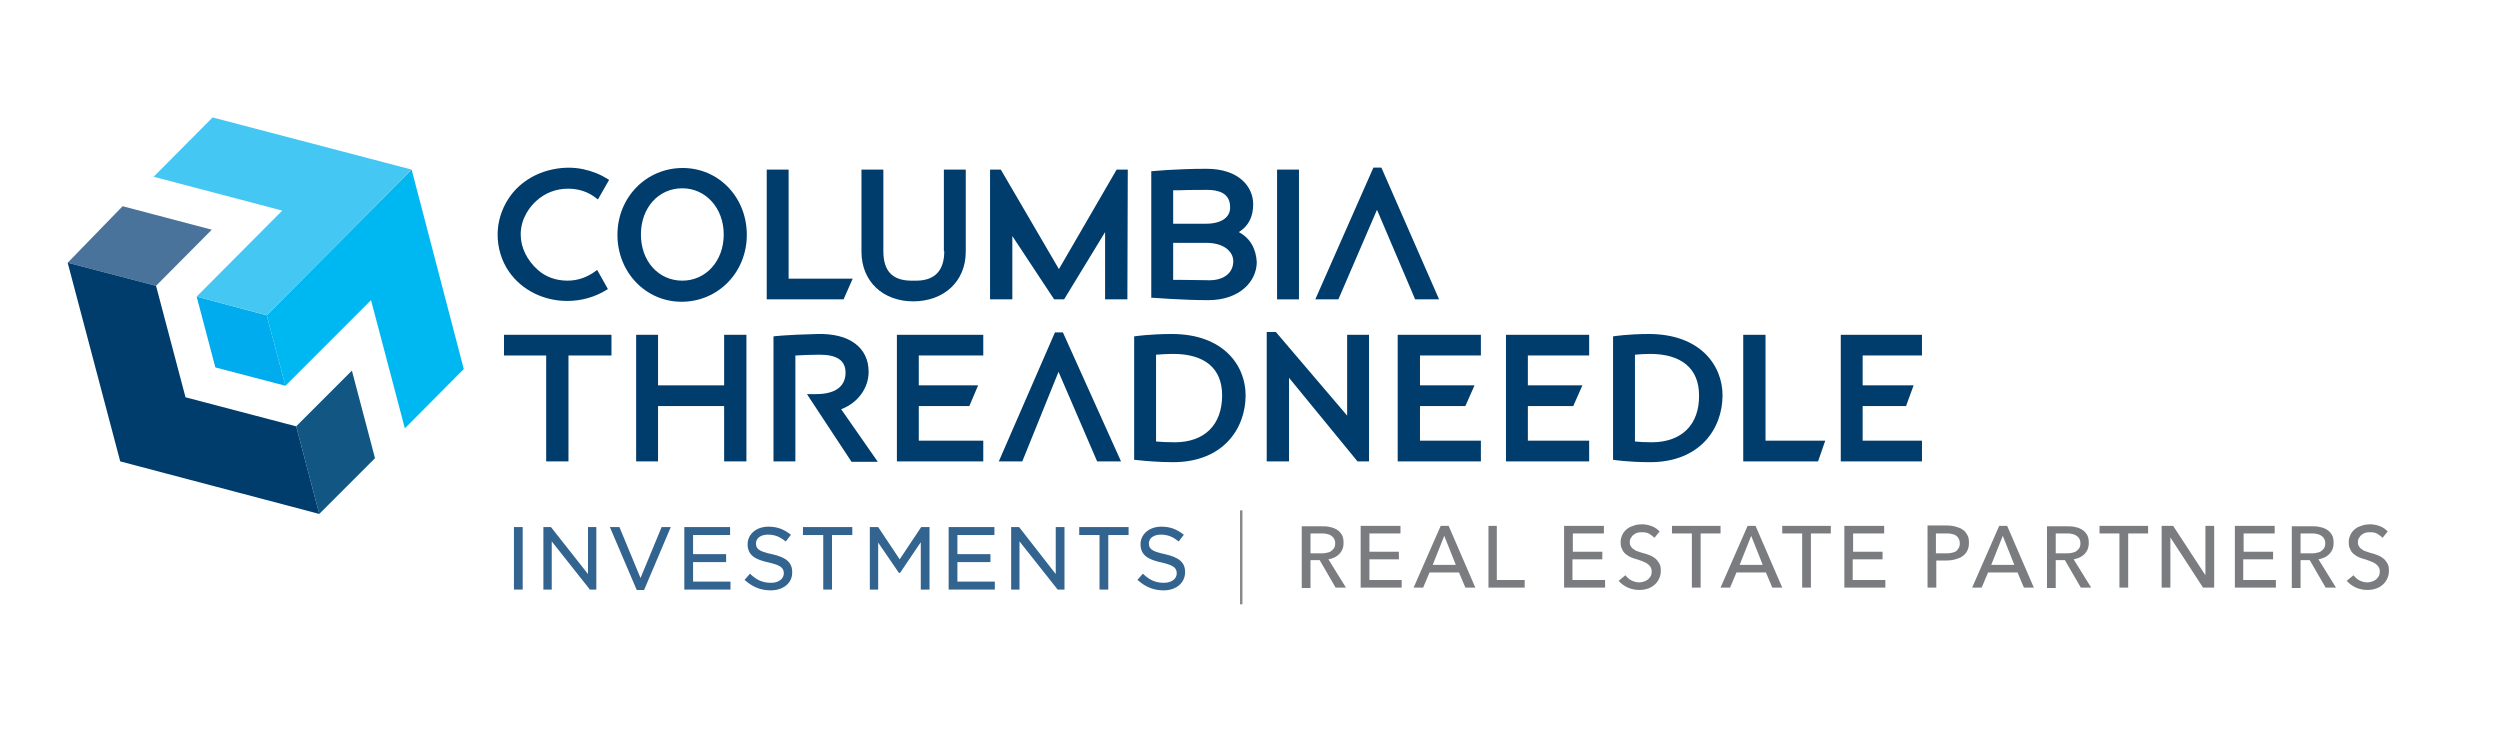 <?xml version="1.0" encoding="UTF-8"?>
<svg xmlns="http://www.w3.org/2000/svg" xmlns:xlink="http://www.w3.org/1999/xlink" version="1.1" id="Layer_1" x="0px" y="0px" viewBox="0 0 628 184" style="enable-background:new 0 0 628 184;" xml:space="preserve">
<style type="text/css">
	.st0{fill:#003D6D;}
	.st1{fill:#33648F;}
	.st2{fill:#125683;}
	.st3{fill:#00B8F1;}
	.st4{fill:#4A739B;}
	.st5{fill:#00ABEE;}
	.st6{fill:#44C7F3;}
	.st7{fill:#7B7C7F;}
	.st8{fill:none;stroke:#858789;stroke-width:0.606;}
</style>
<polygon class="st0" points="482.8,89.3 482.8,84.1 462.4,84.1 462.4,115.9 482.8,115.9 482.8,110.7 467.9,110.7 467.9,102   478.8,102 480.7,96.8 467.9,96.8 467.9,89.3 "></polygon>
<polygon class="st0" points="126.6,89.3 137.2,89.3 137.2,115.9 142.8,115.9 142.8,89.3 153.6,89.3 153.6,84.1 126.6,84.1 "></polygon>
<polygon class="st0" points="181.9,96.8 165.3,96.8 165.3,84.1 159.8,84.1 159.8,115.9 165.3,115.9 165.3,102 181.9,102   181.9,115.9 187.5,115.9 187.5,84.1 181.9,84.1 "></polygon>
<polygon class="st0" points="225.3,115.9 247,115.9 247,110.7 230.8,110.7 230.8,102 243.5,102 245.7,96.8 230.8,96.8 230.8,89.3   247,89.3 247,84.1 225.3,84.1 "></polygon>
<path class="st0" d="M295.1,111.1c-2,0-3.7-0.1-4.7-0.2V89.1c1.1-0.1,3-0.2,4.3-0.2c8,0,12.3,3.7,12.3,10.4  C307,106.7,302.6,111.1,295.1,111.1 M294.4,83.9c-5.7,0-9.5,0.6-9.5,0.6v31l1,0.1c1.8,0.2,5.3,0.5,8.8,0.5  c12.5,0,18.2-8.4,18.2-16.8C312.9,91.7,307.2,83.9,294.4,83.9"></path>
<polygon class="st0" points="338.4,104.4 320.5,83.4 318.2,83.4 318.2,115.9 323.8,115.9 323.8,94.9 341,115.9 343.9,115.9   343.9,84.1 338.4,84.1 "></polygon>
<polygon class="st0" points="351.1,115.9 372,115.9 372,110.7 356.7,110.7 356.7,102 368.1,102 370.4,96.8 356.7,96.8 356.7,89.3   372,89.3 372,84.1 351.1,84.1 "></polygon>
<polygon class="st0" points="378.3,115.9 399.2,115.9 399.2,110.7 383.8,110.7 383.8,102 395.2,102 397.5,96.8 383.8,96.8   383.8,89.3 399.2,89.3 399.2,84.1 378.3,84.1 "></polygon>
<path class="st0" d="M414.9,111.1c-1.9,0-3.2-0.1-4.2-0.2V89.1c1-0.1,2.5-0.2,3.8-0.2c7.9,0,12.3,3.7,12.3,10.4  C426.9,106.7,422.4,111.1,414.9,111.1 M414.2,83.9c-5.4,0-9,0.6-9,0.6v31c0,0,3.7,0.6,9.3,0.6c12.5,0,18.2-8.4,18.2-16.8  C432.7,91.7,427,83.9,414.2,83.9"></path>
<polygon class="st0" points="443.5,84.1 437.9,84.1 437.9,115.9 456.7,115.9 458.5,110.7 443.5,110.7 "></polygon>
<polygon class="st0" points="267,83.5 265,83.5 250.9,115.9 256.8,115.9 265.9,93.4 275.6,115.9 281.6,115.9 "></polygon>
<path class="st0" d="M218.2,93.4c0-6-4.7-9.7-12.8-9.5c-8.3,0.2-11.1,0.6-11.1,0.6v31.4h5.5V89.3c1.3-0.1,4.7-0.2,6.1-0.2  c4.4,0,6.5,1.5,6.5,4.5c0,3.5-2.6,5.4-7.4,5.4c-0.3,0-2.3,0-2.3,0l11.2,17h6.6l-9.2-13.2C215.5,101.2,218.2,97.5,218.2,93.4"></path>
<path class="st0" d="M171.4,70.5c-6,0-10.4-4.9-10.4-11.6c0-6.7,4.4-11.6,10.4-11.6c5.9,0,10.4,5,10.4,11.6  C181.8,65.6,177.3,70.5,171.4,70.5 M171.5,42.2c-9.2,0-16.4,7.4-16.4,16.8c0,9.4,7.1,16.8,16.1,16.8c9.2,0,16.4-7.4,16.4-16.8  C187.6,49.5,180.5,42.2,171.5,42.2"></path>
<polygon class="st0" points="198.1,42.6 192.6,42.6 192.6,75.2 211.9,75.2 214.2,70 198.1,70 "></polygon>
<path class="st0" d="M134.8,50.4c2.1-1.9,4.8-3,7.9-3c2.7,0,5.1,0.8,7.1,2.4l0.4,0.3l2.8-4.9l-0.3-0.2c-1.9-1.2-3.9-2-6.2-2.5  c-2.4-0.5-4.9-0.5-7.4,0c-4.7,0.9-8.8,3.5-11.3,7.3c-1.8,2.7-2.8,5.9-2.8,9.1c0,3.4,1,6.7,2.9,9.4c3.2,4.6,8.7,7.3,14.6,7.3  c3.6,0,7-1,9.9-2.8l0.3-0.2l-2.7-4.8l-0.4,0.3c-2,1.5-4.4,2.4-7,2.4c-2.9,0-5.5-0.9-7.5-2.7c-2.7-2.4-4.3-5.6-4.3-8.9  C130.8,54.7,133.3,51.7,134.8,50.4"></path>
<rect x="320.8" y="42.6" class="st0" width="5.5" height="32.6"></rect>
<polygon class="st0" points="347,42.1 345,42.1 330.4,75.2 336.2,75.2 345.9,52.7 355.4,75 355.5,75.2 361.5,75.2 "></polygon>
<path class="st0" d="M237.2,63.1c0,4.8-2.3,7.3-6.8,7.4l-0.9,0c-0.4,0-0.7,0-0.8,0c-4.6-0.1-6.8-2.5-6.8-7.4V42.6h-5.5v20.6  c0,7.6,5.5,12.5,13,12.5c7.6,0,13.2-4.9,13.2-12.5V42.6h-5.5V63.1z"></path>
<path class="st0" d="M302.9,56.2c-0.8,0-4.8,0-6.7,0l-0.7,0c-0.3,0-0.6,0-0.8,0v-8.4c0.2,0,0.5,0,0.7,0c0.3,0,0.5,0,0.7,0  c2.1-0.1,6.4-0.1,7.2-0.1c2.6,0,5.7,0.7,5.7,4.3C309.1,54.6,306.8,56.2,302.9,56.2 M303.8,70.4c-0.9,0-5.5-0.1-7.6-0.1  c-0.2,0-0.5,0-0.8,0c-0.2,0-0.5,0-0.7,0V61c0.3,0,0.6,0,1,0l0.5,0c2,0,6.2,0,6.8,0c4.7,0,6.8,2.4,6.8,4.6  C309.8,68.5,307.5,70.4,303.8,70.4 M311.2,58.3c2.4-1.5,3.6-3.8,3.6-7c0-4.4-3.6-8.9-11.7-8.9c-7.9,0-13.5,0.6-13.6,0.6l-0.3,0v31.8  l0.4,0c0.1,0,7.5,0.6,13.9,0.6c8,0,12.2-4.8,12.2-9.6C315.5,62.4,314,59.8,311.2,58.3"></path>
<polygon class="st0" points="266,67.6 251.4,42.6 248.7,42.6 248.7,75.2 254.3,75.2 254.3,59.3 264.8,75.2 267.3,75.2 277.6,58.3   277.6,75.2 283.2,75.2 283.3,42.6 280.5,42.6 "></polygon>
<rect x="129.1" y="132.4" class="st1" width="2.2" height="15.7"></rect>
<polygon class="st1" points="149.8,148.1 148.1,148.1 148.1,148 138.6,136 138.6,148.1 136.5,148.1 136.5,132.4 138.4,132.4   147.7,144.2 147.7,132.4 149.8,132.4 "></polygon>
<polygon class="st1" points="161.8,148.2 160,148.2 159.9,148.1 153.2,132.4 155.6,132.4 160.9,145.2 166.2,132.4 168.5,132.4 "></polygon>
<polygon class="st1" points="183.5,148.1 171.9,148.1 171.9,132.4 183.4,132.4 183.4,134.4 174.1,134.4 174.1,139.2 182.4,139.2   182.4,141.2 174.1,141.2 174.1,146.1 183.5,146.1 "></polygon>
<path class="st1" d="M193.6,148.3c-2.4,0-4.5-0.8-6.4-2.5l-0.2-0.1l1.4-1.6l0.2,0.2c1.6,1.5,3.1,2.1,5.1,2.1c1.9,0,3.2-1,3.2-2.4v0  c0-1.6-1.3-2.1-3.8-2.7c-3.2-0.7-5.3-1.7-5.3-4.6v0c0-2.5,2.2-4.4,5.2-4.4c2.2,0,3.8,0.6,5.5,1.9l0.2,0.1l-1.3,1.7l-0.2-0.1  c-1.3-1.1-2.7-1.6-4.3-1.6c-1.8,0-3,0.9-3,2.2v0c0,1.3,0.6,2,4,2.7c3.6,0.8,5.1,2.1,5.1,4.5v0C199.1,146.4,196.8,148.3,193.6,148.3"></path>
<polygon class="st1" points="209,148.1 206.8,148.1 206.8,134.4 201.7,134.4 201.7,132.4 214.1,132.4 214.1,134.4 209,134.4 "></polygon>
<polygon class="st1" points="233.5,148.1 231.3,148.1 231.3,136.2 226.1,143.9 225.8,143.9 220.6,136.3 220.6,148.1 218.5,148.1   218.5,132.4 220.6,132.4 226,140.5 231.4,132.4 233.5,132.4 "></polygon>
<polygon class="st1" points="249.9,148.1 238.3,148.1 238.3,132.4 249.8,132.4 249.8,134.4 240.5,134.4 240.5,139.2 248.8,139.2   248.8,141.2 240.5,141.2 240.5,146.1 249.9,146.1 "></polygon>
<polygon class="st1" points="267.4,148.1 265.7,148.1 265.6,148 256.1,136 256.1,148.1 254,148.1 254,132.4 256,132.4 265.2,144.2   265.2,132.4 267.4,132.4 "></polygon>
<polygon class="st1" points="278.4,148.1 276.2,148.1 276.2,134.4 271.1,134.4 271.1,132.4 283.5,132.4 283.5,134.4 278.4,134.4 "></polygon>
<path class="st1" d="M292.3,148.3c-2.4,0-4.5-0.8-6.4-2.5l-0.2-0.1l1.4-1.6l0.2,0.2c1.6,1.5,3.1,2.1,5.1,2.1c1.9,0,3.2-1,3.2-2.4v0  c0-1.6-1.3-2.1-3.8-2.7c-3.2-0.7-5.3-1.7-5.3-4.6v0c0-2.5,2.2-4.4,5.2-4.4c2.2,0,3.8,0.6,5.5,1.9l0.2,0.1l-1.3,1.7l-0.2-0.1  c-1.3-1.1-2.7-1.6-4.3-1.6c-1.8,0-3,0.9-3,2.2v0c0,1.3,0.6,2,4,2.7c3.6,0.8,5.1,2.1,5.1,4.5v0C297.7,146.4,295.5,148.3,292.3,148.3"></path>
<polygon class="st2" points="88.4,93.1 74.4,107.1 80.2,129.1 94.2,115.1 "></polygon>
<polygon class="st3" points="116.5,92.7 103.4,42.6 67,79.2 71.7,96.9 93.2,75.4 101.7,107.6 "></polygon>
<polygon class="st4" points="39.2,71.8 53.2,57.7 30.8,51.8 17,66 "></polygon>
<polygon class="st0" points="74.4,107.1 46.6,99.8 39.2,71.8 17,66 30.2,115.9 30.2,115.9 80.2,129.1 "></polygon>
<polygon class="st5" points="49.4,74.5 54.1,92.3 71.7,96.9 67,79.2 "></polygon>
<polygon class="st6" points="103.4,42.6 53.4,29.5 38.6,44.4 70.9,52.9 49.4,74.5 67,79.2 "></polygon>
<path class="st7" d="M599.8,133.5c-0.5-0.5-1.1-1-1.9-1.3c-0.8-0.3-1.6-0.5-2.6-0.5c-0.6,0-1.3,0.1-1.9,0.3  c-0.6,0.2-1.2,0.4-1.7,0.8c-0.5,0.4-0.9,0.8-1.2,1.4c-0.3,0.6-0.5,1.2-0.5,2c0,0.7,0.1,1.3,0.4,1.8c0.2,0.5,0.5,0.9,0.9,1.2  c0.4,0.3,0.8,0.6,1.3,0.8c0.5,0.2,1,0.4,1.5,0.5c0.5,0.2,1,0.3,1.4,0.5c0.4,0.2,0.8,0.3,1.2,0.6c0.3,0.2,0.6,0.5,0.8,0.8  c0.2,0.3,0.3,0.7,0.3,1.2s-0.1,0.9-0.3,1.2c-0.2,0.3-0.4,0.6-0.7,0.8c-0.3,0.2-0.6,0.4-1,0.5c-0.4,0.1-0.7,0.2-1.1,0.2  c-0.7,0-1.4-0.2-2-0.5c-0.6-0.3-1.1-0.8-1.5-1.3l-1.7,1.4c0.6,0.7,1.4,1.3,2.3,1.7c0.9,0.4,1.9,0.6,2.9,0.6c0.7,0,1.4-0.1,2-0.3  c0.7-0.2,1.2-0.5,1.7-0.9c0.5-0.4,0.9-0.9,1.2-1.5c0.3-0.6,0.5-1.3,0.5-2.1c0-0.8-0.1-1.4-0.4-1.9c-0.3-0.5-0.6-0.9-1.1-1.3  c-0.4-0.3-0.9-0.6-1.5-0.8c-0.5-0.2-1.1-0.4-1.6-0.5c-0.4-0.1-0.9-0.3-1.2-0.4c-0.4-0.1-0.7-0.3-1-0.5c-0.3-0.2-0.5-0.4-0.7-0.7  c-0.2-0.3-0.3-0.6-0.3-1.1c0-0.4,0.1-0.8,0.3-1.1c0.2-0.3,0.4-0.6,0.7-0.8c0.3-0.2,0.6-0.4,1-0.5s0.7-0.1,1.1-0.1  c0.7,0,1.3,0.1,1.8,0.4c0.5,0.3,0.9,0.6,1.3,1L599.8,133.5z M577.9,134h2.7c0.5,0,0.9,0,1.3,0.1c0.4,0.1,0.8,0.2,1.1,0.4  c0.3,0.2,0.6,0.4,0.8,0.8c0.2,0.3,0.3,0.7,0.3,1.2c0,0.5-0.1,0.9-0.3,1.2c-0.2,0.3-0.5,0.6-0.8,0.8c-0.3,0.2-0.7,0.3-1.2,0.4  c-0.4,0.1-0.9,0.1-1.4,0.1h-2.5V134z M577.9,140.7h2.3l4,6.9h2.6l-4.4-7.1c1.1-0.2,2-0.6,2.7-1.3c0.7-0.7,1.1-1.6,1.1-2.8  c0-0.8-0.1-1.5-0.4-2c-0.3-0.5-0.7-1-1.2-1.3c-0.5-0.3-1.1-0.6-1.8-0.7c-0.7-0.2-1.4-0.2-2.1-0.2h-5v15.5h2.2V140.7z M563.6,140.5  h7.4v-1.9h-7.4V134h7.8v-1.9h-10v15.5h10.3v-1.9h-8.2V140.5z M545.9,132.1H543v15.5h2.2V135h0l8.2,12.6h2.8v-15.5h-2.2v12.4h0  L545.9,132.1z M534.6,134h5v-1.9h-12.2v1.9h5v13.6h2.2V134z M516.4,134h2.7c0.5,0,0.9,0,1.3,0.1c0.4,0.1,0.8,0.2,1.1,0.4  c0.3,0.2,0.6,0.4,0.8,0.8c0.2,0.3,0.3,0.7,0.3,1.2c0,0.5-0.1,0.9-0.3,1.2c-0.2,0.3-0.5,0.6-0.8,0.8c-0.3,0.2-0.7,0.3-1.2,0.4  c-0.4,0.1-0.9,0.1-1.4,0.1h-2.5V134z M516.4,140.7h2.3l4,6.9h2.6l-4.4-7.1c1.1-0.2,2-0.6,2.7-1.3c0.7-0.7,1.1-1.6,1.1-2.8  c0-0.8-0.1-1.5-0.4-2c-0.3-0.5-0.7-1-1.2-1.3c-0.5-0.3-1.1-0.6-1.8-0.7c-0.7-0.2-1.4-0.2-2.1-0.2h-5v15.5h2.2V140.7z M503.1,134.6  l2.9,7.3h-5.8L503.1,134.6z M499.4,143.8h7.4l1.6,3.8h2.5l-6.7-15.5h-2l-6.8,15.5h2.4L499.4,143.8z M486.4,134h2.4  c0.5,0,1,0,1.4,0.1c0.4,0.1,0.8,0.2,1.1,0.4c0.3,0.2,0.6,0.5,0.7,0.8c0.2,0.3,0.3,0.7,0.3,1.2c0,0.5-0.1,0.9-0.3,1.2  c-0.2,0.3-0.4,0.6-0.7,0.8c-0.3,0.2-0.7,0.3-1.2,0.4c-0.4,0.1-0.9,0.1-1.5,0.1h-2.3V134z M484.2,147.6h2.2v-6.8h2.5  c0.8,0,1.6-0.1,2.3-0.3c0.7-0.2,1.3-0.4,1.8-0.8c0.5-0.3,0.9-0.8,1.2-1.4c0.3-0.6,0.4-1.2,0.4-2c0-0.8-0.1-1.4-0.4-1.9  c-0.3-0.5-0.6-1-1.1-1.3c-0.5-0.4-1.1-0.6-1.8-0.8c-0.7-0.2-1.5-0.3-2.3-0.3h-4.8V147.6z M465.5,140.5h7.4v-1.9h-7.4V134h7.8v-1.9  h-10v15.5h10.3v-1.9h-8.2V140.5z M454.9,134h5v-1.9h-12.2v1.9h5v13.6h2.2V134z M439.9,134.6l2.9,7.3H437L439.9,134.6z M436.2,143.8  h7.4l1.6,3.8h2.5l-6.7-15.5h-2l-6.8,15.5h2.4L436.2,143.8z M427.2,134h5v-1.9H420v1.9h5v13.6h2.2V134z M416.9,133.5  c-0.5-0.5-1.1-1-1.9-1.3c-0.8-0.3-1.6-0.5-2.6-0.5c-0.6,0-1.3,0.1-1.9,0.3c-0.6,0.2-1.2,0.4-1.7,0.8c-0.5,0.4-0.9,0.8-1.2,1.4  c-0.3,0.6-0.5,1.2-0.5,2c0,0.7,0.1,1.3,0.4,1.8c0.2,0.5,0.5,0.9,0.9,1.2c0.4,0.3,0.8,0.6,1.3,0.8c0.5,0.2,1,0.4,1.5,0.5  c0.5,0.2,1,0.3,1.4,0.5c0.4,0.2,0.8,0.3,1.2,0.6c0.3,0.2,0.6,0.5,0.8,0.8c0.2,0.3,0.3,0.7,0.3,1.2s-0.1,0.9-0.3,1.2  c-0.2,0.3-0.4,0.6-0.7,0.8c-0.3,0.2-0.6,0.4-1,0.5c-0.4,0.1-0.7,0.2-1.1,0.2c-0.7,0-1.4-0.2-2-0.5c-0.6-0.3-1.1-0.8-1.5-1.3  l-1.7,1.4c0.6,0.7,1.4,1.3,2.3,1.7c0.9,0.4,1.9,0.6,2.9,0.6c0.7,0,1.4-0.1,2-0.3c0.7-0.2,1.2-0.5,1.7-0.9c0.5-0.4,0.9-0.9,1.2-1.5  c0.3-0.6,0.5-1.3,0.5-2.1c0-0.8-0.1-1.4-0.4-1.9c-0.3-0.5-0.6-0.9-1.1-1.3c-0.4-0.3-0.9-0.6-1.5-0.8c-0.5-0.2-1.1-0.4-1.6-0.5  c-0.4-0.1-0.9-0.3-1.2-0.4c-0.4-0.1-0.7-0.3-1-0.5c-0.3-0.2-0.5-0.4-0.7-0.7c-0.2-0.3-0.3-0.6-0.3-1.1c0-0.4,0.1-0.8,0.3-1.1  c0.2-0.3,0.4-0.6,0.7-0.8c0.3-0.2,0.6-0.4,1-0.5c0.4-0.1,0.7-0.1,1.1-0.1c0.7,0,1.3,0.1,1.8,0.4c0.5,0.3,0.9,0.6,1.3,1L416.9,133.5z   M395.1,140.5h7.4v-1.9h-7.4V134h7.8v-1.9h-10v15.5h10.3v-1.9h-8.2V140.5z M376.1,132.1h-2.2v15.5h9.1v-1.9h-7V132.1z M362.8,134.6  l2.9,7.3h-5.8L362.8,134.6z M359.1,143.8h7.4l1.6,3.8h2.5l-6.7-15.5h-2l-6.8,15.5h2.4L359.1,143.8z M344,140.5h7.4v-1.9H344V134h7.8  v-1.9h-10v15.5h10.3v-1.9H344V140.5z M329.2,134h2.7c0.5,0,0.9,0,1.3,0.1c0.4,0.1,0.8,0.2,1.1,0.4c0.3,0.2,0.6,0.4,0.8,0.8  c0.2,0.3,0.3,0.7,0.3,1.2c0,0.5-0.1,0.9-0.3,1.2c-0.2,0.3-0.5,0.6-0.8,0.8c-0.3,0.2-0.7,0.3-1.2,0.4c-0.4,0.1-0.9,0.1-1.4,0.1h-2.5  V134z M329.2,140.7h2.3l4,6.9h2.6l-4.4-7.1c1.1-0.2,2-0.6,2.7-1.3c0.7-0.7,1.1-1.6,1.1-2.8c0-0.8-0.1-1.5-0.4-2  c-0.3-0.5-0.7-1-1.2-1.3c-0.5-0.3-1.1-0.6-1.8-0.7c-0.7-0.2-1.4-0.2-2.1-0.2h-5v15.5h2.2V140.7z"></path>
<line class="st8" x1="311.8" y1="151.8" x2="311.8" y2="128.2"></line>
</svg>
